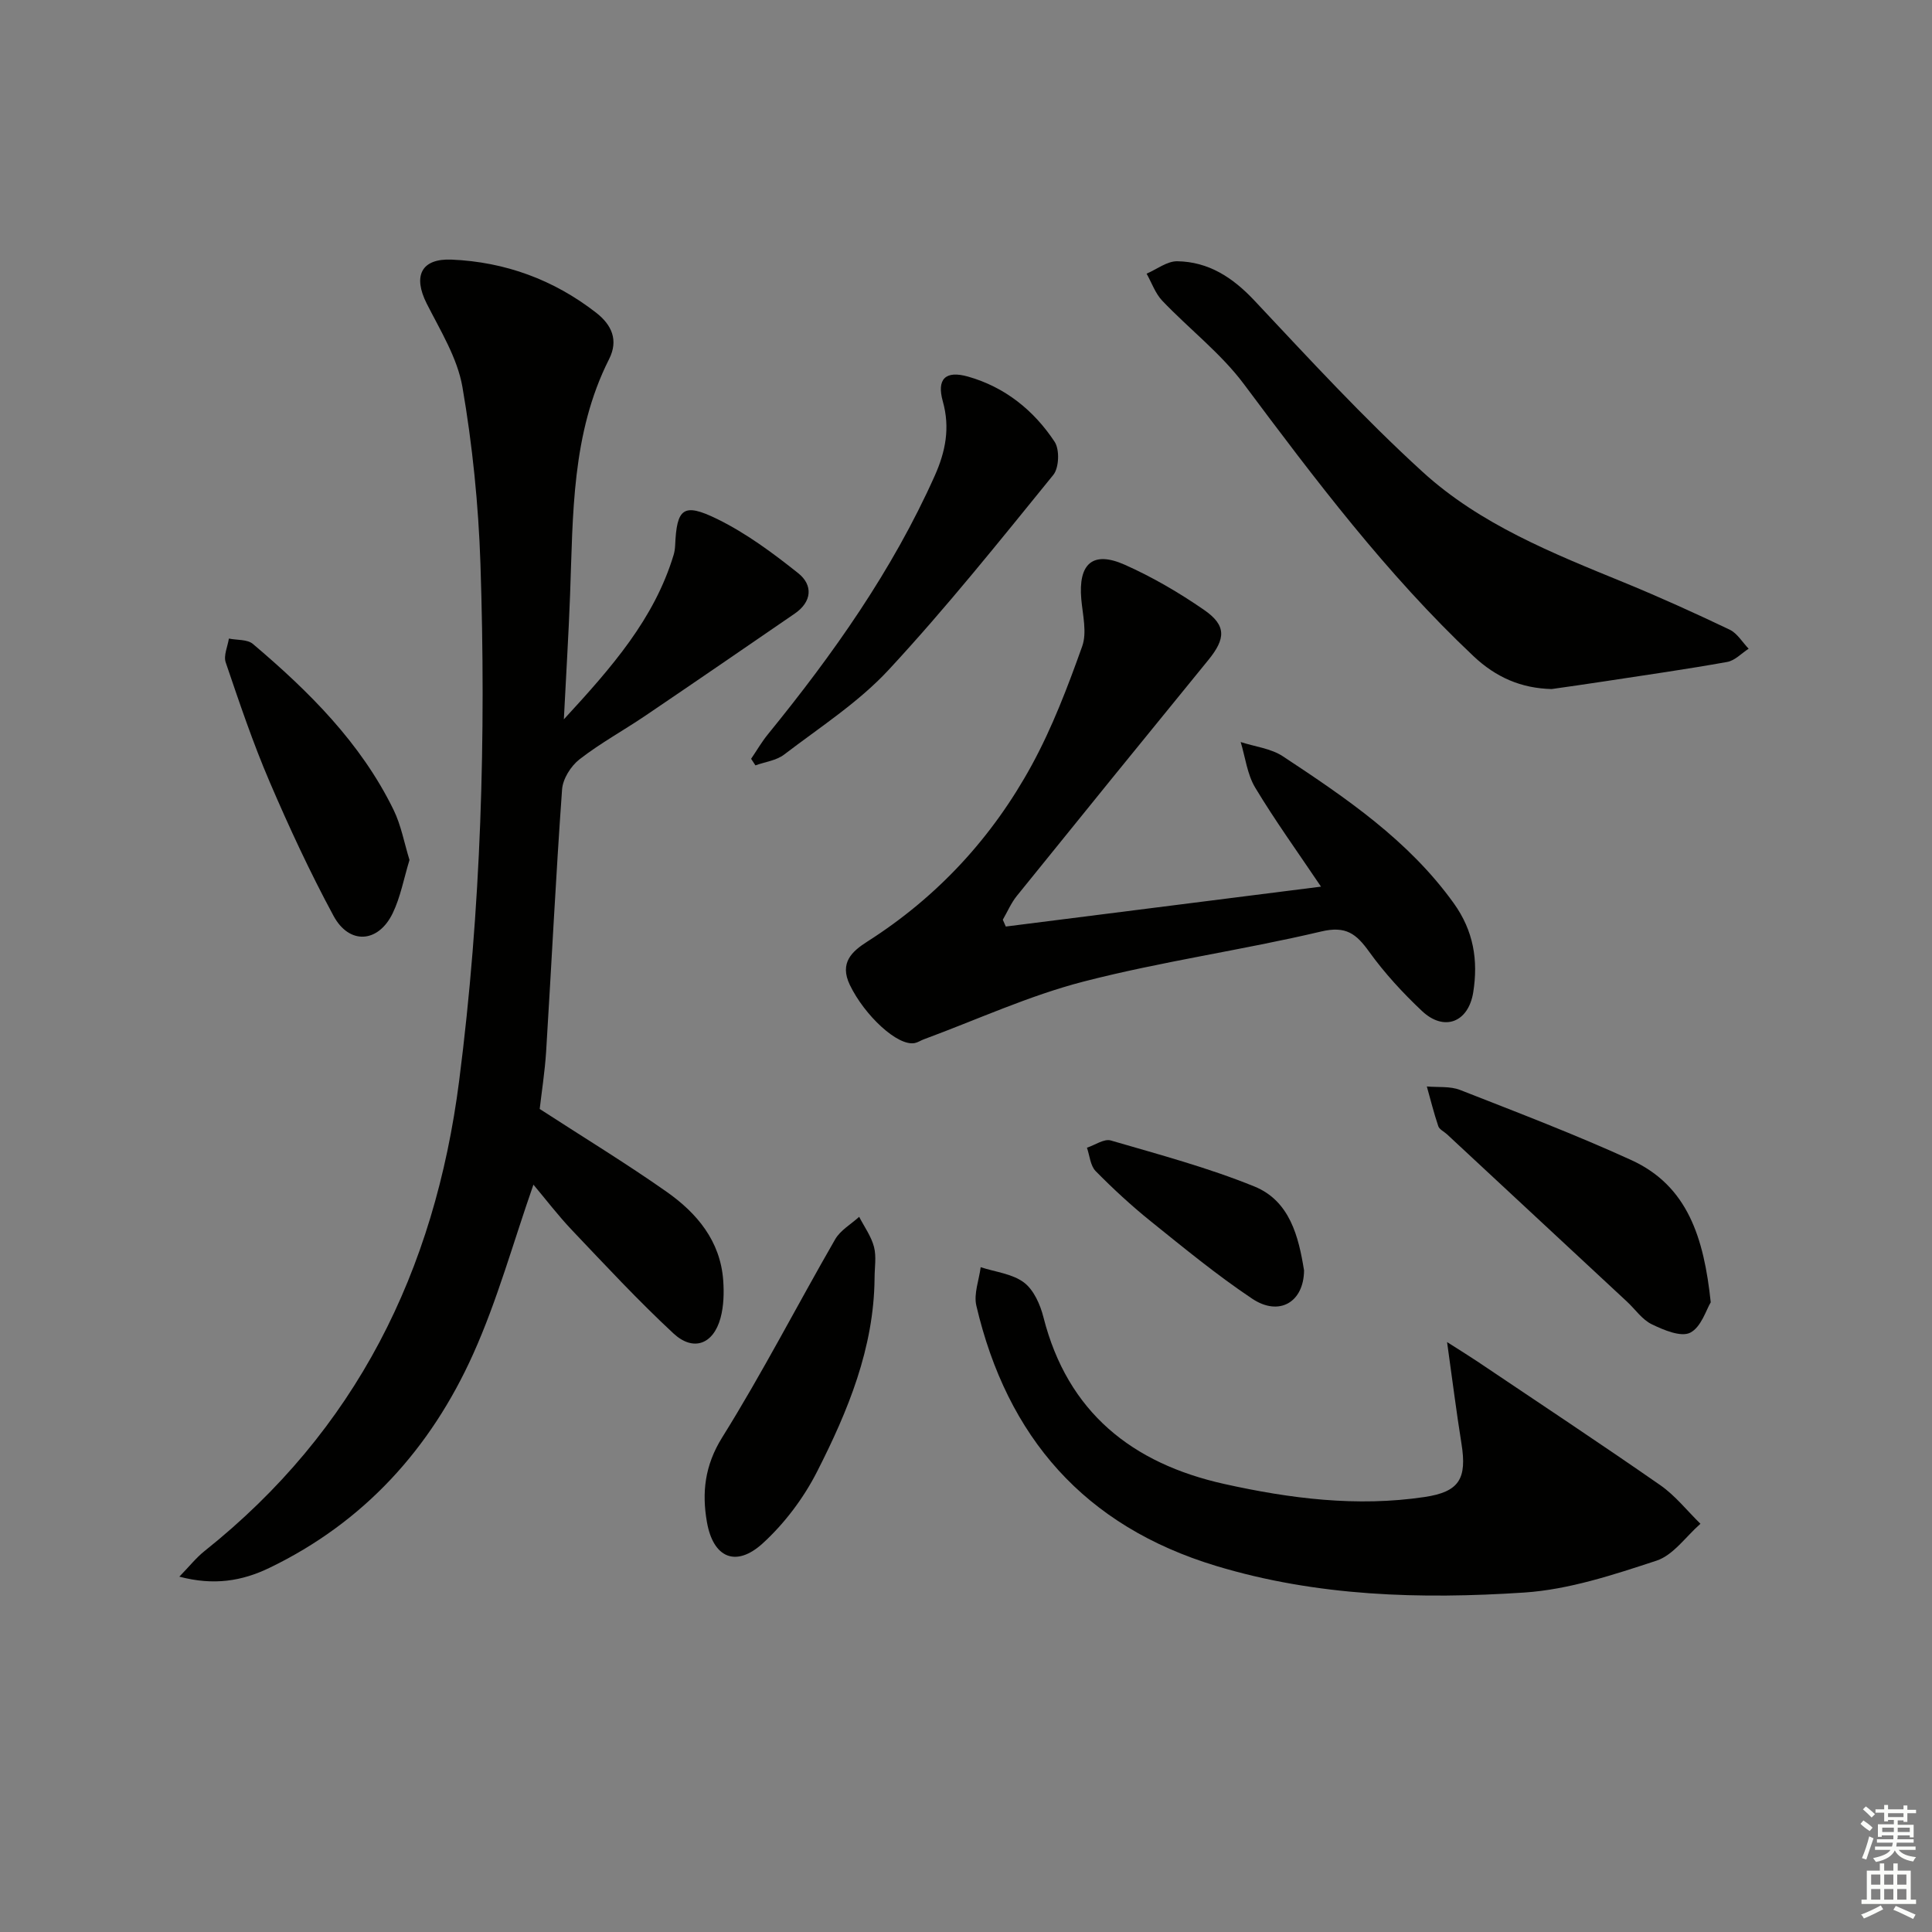 <svg enable-background="new 0 0 400 400" viewBox="0 0 400 400" xmlns="http://www.w3.org/2000/svg"><rect x="0" y="0" width="400" height="400" fill="#808080" stroke="none"/><g fill="#010100"><path d="m111.74 229.6c9.13 5.92 17.9 11.26 26.28 17.15 6.26 4.4 11.11 10.16 11.71 18.3.19 2.6.12 5.36-.56 7.85-1.48 5.42-5.63 6.99-9.74 3.17-7.3-6.78-14.09-14.1-20.96-21.33-2.93-3.08-5.52-6.49-8.03-9.47-4.16 11.88-7.44 23.88-12.49 35.1-8.78 19.52-22.57 34.79-42.19 44.25-5.69 2.74-11.51 3.69-18.63 1.81 2.06-2.11 3.46-3.9 5.19-5.28 31.38-24.99 47.68-57.93 52.74-97.36 4.57-35.61 5.59-71.3 4.41-107.08-.41-12.23-1.65-24.53-3.73-36.59-1.04-6.01-4.57-11.68-7.4-17.28-2.88-5.71-1.13-9.36 5.17-9.09 11.08.48 21.11 4.15 29.91 10.99 3.24 2.52 4.67 5.69 2.68 9.62-7.78 15.42-7.45 32.15-8.07 48.75-.3 8.14-.81 16.27-1.29 25.82 9.99-10.84 18.72-20.82 22.72-34.02.19-.63.29-1.31.32-1.97.33-7.68 1.66-8.93 8.68-5.5 6.01 2.94 11.55 7.05 16.81 11.24 3.07 2.45 2.87 5.89-.73 8.36-10.27 7.05-20.53 14.1-30.84 21.08-4.54 3.08-9.4 5.73-13.72 9.09-1.79 1.39-3.46 4.05-3.61 6.25-1.3 18.08-2.18 36.18-3.3 54.27-.28 4.27-.95 8.53-1.33 11.87z"/><path d="m273.5 183.57c-4.88-7.25-9.54-13.71-13.63-20.51-1.65-2.75-2.04-6.26-3-9.43 2.94.96 6.27 1.32 8.76 2.97 13.05 8.62 25.99 17.37 35.35 30.4 4.13 5.75 5.08 11.84 4.04 18.43-1 6.27-6.05 8.19-10.61 3.89-3.98-3.75-7.75-7.84-10.93-12.26-2.67-3.71-4.79-5.43-9.96-4.2-16.3 3.85-32.97 6.18-49.17 10.36-11.31 2.92-22.09 7.9-33.11 11.97-.62.23-1.2.63-1.83.76-3.54.74-10.42-5.72-13.46-12.03-2.22-4.62.49-6.98 3.64-8.99 14.51-9.24 25.85-21.54 34.02-36.51 4.25-7.79 7.45-16.21 10.44-24.59 1.03-2.87.11-6.51-.18-9.77-.65-7.36 2.36-10.08 8.99-7.14 5.73 2.55 11.24 5.77 16.41 9.34 4.68 3.23 4.51 5.96.9 10.39-13.26 16.24-26.47 32.52-39.64 48.83-1.19 1.47-1.95 3.28-2.91 4.94.21.47.42.94.62 1.41 21.49-2.73 42.97-5.44 65.26-8.26z"/><path d="m299.6 277.86c2.98 1.9 4.62 2.91 6.22 3.98 12.67 8.52 25.4 16.94 37.94 25.66 3.11 2.17 5.55 5.3 8.3 7.98-3.01 2.63-5.61 6.49-9.1 7.64-8.92 2.93-18.15 5.99-27.41 6.6-21.43 1.41-42.85.81-63.76-5.51-27.25-8.24-43.27-26.63-49.65-53.89-.57-2.45.56-5.3.9-7.96 3.03.99 6.53 1.35 8.95 3.16 2.04 1.53 3.39 4.59 4.05 7.22 5 19.68 18.37 30.25 37.39 34.49 13.66 3.04 27.5 4.8 41.51 2.71 7.18-1.07 8.81-3.77 7.64-11.06-1.04-6.46-1.85-12.97-2.98-21.02z"/><path d="m321.25 142.66c-6.34-.16-11.53-2.43-16.17-6.8-18.01-16.98-32.8-36.6-47.54-56.33-4.78-6.4-11.35-11.43-16.91-17.27-1.44-1.52-2.18-3.71-3.24-5.6 2.12-.91 4.26-2.61 6.37-2.57 6.46.11 11.42 3.33 15.9 8.08 11.37 12.1 22.64 24.37 34.89 35.54 11.91 10.87 26.94 16.85 41.74 22.91 7.36 3.02 14.62 6.31 21.81 9.74 1.58.75 2.64 2.61 3.94 3.95-1.48.95-2.85 2.46-4.45 2.74-8.47 1.52-16.99 2.73-25.5 4.03-3.62.56-7.23 1.06-10.84 1.58z"/><path d="m155.51 157.1c1.16-1.7 2.2-3.51 3.5-5.1 13.48-16.56 25.74-33.88 34.51-53.48 2.26-5.05 3.21-9.96 1.68-15.42-1.29-4.61.51-6.46 5.22-5.13 7.62 2.16 13.63 6.98 17.93 13.5 1.06 1.6.92 5.38-.27 6.85-11.11 13.67-22.13 27.46-34.1 40.37-6.25 6.74-14.25 11.89-21.64 17.54-1.61 1.23-3.94 1.51-5.94 2.23-.29-.46-.59-.91-.89-1.36z"/><path d="m354.19 269.63c-.92 1.49-1.96 5.13-4.25 6.29-1.91.97-5.5-.55-7.97-1.75-1.99-.96-3.41-3.1-5.12-4.68-12.42-11.56-24.85-23.11-37.28-34.66-.61-.56-1.56-.99-1.79-1.67-.91-2.7-1.6-5.47-2.37-8.22 2.31.21 4.82-.09 6.9.73 11.89 4.66 23.84 9.22 35.45 14.52 11.67 5.34 15.02 16.11 16.43 29.44z"/><path d="m181.07 264.61c-.12 14.48-5.51 27.52-11.9 40.07-2.78 5.47-6.72 10.71-11.24 14.84-5.54 5.06-10.27 3.05-11.57-4.4-1.06-6.06-.47-11.69 3.15-17.5 8.33-13.35 15.54-27.39 23.4-41.03 1.08-1.88 3.28-3.12 4.97-4.66 1.06 2.06 2.5 4.03 3.07 6.22.53 2.03.12 4.3.12 6.46z"/><path d="m84.78 178.05c-1.18 3.87-1.86 7.68-3.48 11.03-2.98 6.16-8.98 6.57-12.24.55-4.87-9.02-9.21-18.37-13.25-27.8-3.45-8.05-6.26-16.39-9.08-24.69-.48-1.41.4-3.28.66-4.93 1.68.34 3.82.14 4.97 1.11 11.59 9.82 22.32 20.45 29.11 34.32 1.57 3.2 2.21 6.84 3.31 10.41z"/><path d="m269.99 263.03c-.06 6.59-5.16 9.58-10.74 5.85-7.3-4.88-14.13-10.5-20.98-16.01-4.01-3.23-7.82-6.74-11.43-10.41-1.1-1.12-1.23-3.2-1.8-4.84 1.66-.54 3.55-1.9 4.93-1.5 9.99 2.91 20.11 5.62 29.72 9.52 7.37 2.99 9.18 10.42 10.3 17.39z"/></g><path d="m385.2 377.6.6-.7c.6.4 1.3.9 1.9 1.5l-.6.7c-.8-.5-1.4-1-1.9-1.5zm.3 7.1c.6-1.4 1.1-2.9 1.5-4.5.3.1.6.3.9.4-.5 1.4-1 2.9-1.5 4.4zm.2-10.1.6-.6c.7.5 1.3 1.1 1.9 1.6l-.7.7c-.6-.6-1.2-1.2-1.8-1.7zm8.4-.8h.8v.9h1.8v.7h-1.8v1.8h-.8v-.3h-1.2v.9h3.3v2.6h-.8v-.4h-2.5c0 .3 0 .6-.1.8h3.4v.7h-3.5c0 .3-.1.6-.1.8h4v.7h-3.5c.7.9 1.9 1.3 3.6 1.5-.2.2-.4.5-.6.9-1.9-.3-3.2-1.1-3.8-2.3-.5 1.1-1.8 2-3.9 2.4-.2-.3-.4-.5-.6-.8 1.9-.4 3.1-.9 3.6-1.7h-3.2v-.7h3.5c.1-.2.1-.5.2-.8h-3.3v-.7h3.4c0-.2 0-.5 0-.8h-2.4v.3h-.8v-2.6h3.3v-.9h-1.2v.3h-.8v-1.8h-1.8v-.7h1.8v-.9h.8v.9h3.2zm-4.4 5.5h2.4c0-.3 0-.6 0-.9h-2.4zm1.2-3.1h3.2v-.8h-3.2zm4.4 2.2h-2.4v.9h2.5v-.9z" fill="#fbfcfa"/><path d="m389.2 385.8h.9v1.5h1.9v-1.5h.9v1.5h2.7v6h1.1v.9h-11.3v-.9h1.1v-6h2.7zm.2 8.7.5.8c-1.2.6-2.5 1.3-4 1.9-.2-.3-.3-.6-.6-.8 1.6-.6 3-1.3 4.1-1.9zm-2-4.3h1.9v-2.1h-1.9zm0 3.1h1.9v-2.2h-1.9zm2.7-3.1h1.9v-2.1h-1.9zm0 3.1h1.9v-2.2h-1.9zm2.4 1.3c1.4.6 2.7 1.2 4.1 1.8l-.5.9c-1.5-.7-2.8-1.4-4.1-1.9zm2.2-6.5h-1.9v2.1h1.9zm-1.9 5.2h1.9v-2.2h-1.9z" fill="#fbfcfa"/></svg>